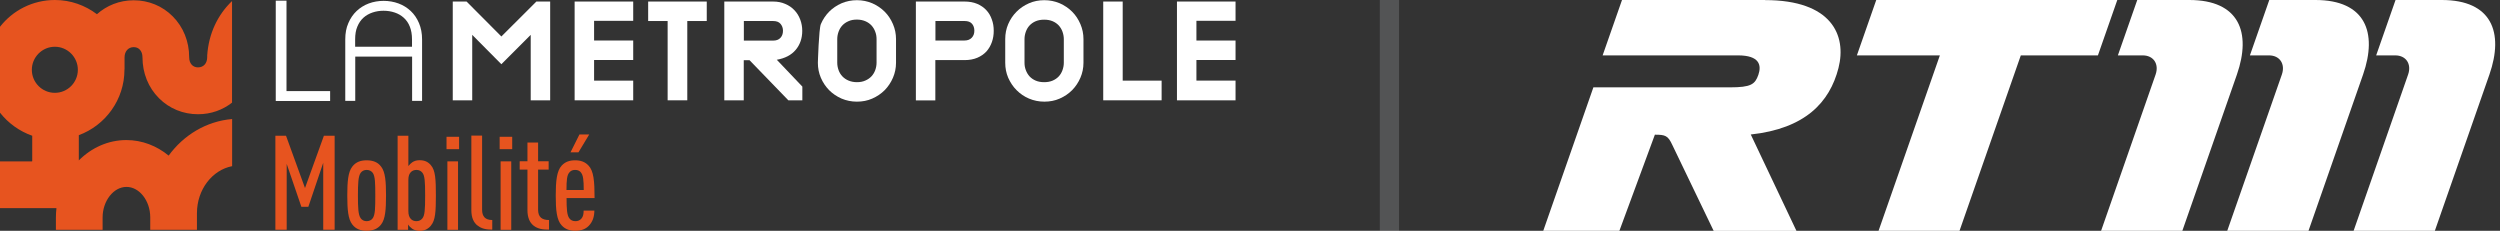 <svg width="260" height="24" viewBox="0 0 260 24" fill="none" xmlns="http://www.w3.org/2000/svg">
<rect x="0" y="0" width="260" height="24" fill="#333333" stroke="none"/>
<g clip-path="url(#clip0_202_2666)">
<path d="M33.615 23.89V16.932L32.069 21.504H31.341L29.816 17.042V23.89H28.639V14.117H29.746L31.72 19.557L33.685 14.117H34.802V23.89H33.615Z" fill="#E7541F"/>
<path d="M38.76 17.97C38.621 17.78 38.391 17.671 38.132 17.671C37.873 17.671 37.654 17.78 37.514 17.97C37.255 18.329 37.225 19.058 37.225 20.336C37.225 21.614 37.255 22.343 37.514 22.702C37.654 22.892 37.873 23.002 38.132 23.002C38.391 23.002 38.631 22.892 38.76 22.702C39.02 22.343 39.03 21.614 39.03 20.336C39.03 19.058 39.02 18.329 38.76 17.97ZM39.638 23.341C39.279 23.82 38.76 24 38.132 24C37.504 24 36.995 23.82 36.636 23.341C36.198 22.782 36.118 21.774 36.118 20.336C36.118 18.898 36.198 17.89 36.636 17.331C36.995 16.852 37.504 16.672 38.132 16.672C38.76 16.672 39.289 16.852 39.638 17.331C40.077 17.89 40.147 18.898 40.147 20.336C40.147 21.774 40.077 22.782 39.638 23.341Z" fill="#E7541F"/>
<path d="M43.926 17.96C43.786 17.78 43.577 17.671 43.318 17.671C43.088 17.671 42.889 17.74 42.739 17.89C42.56 18.07 42.47 18.319 42.47 18.699V21.953C42.47 22.343 42.56 22.602 42.739 22.782C42.889 22.932 43.078 23.002 43.318 23.002C43.577 23.002 43.786 22.892 43.926 22.712C44.175 22.413 44.215 21.804 44.215 20.336C44.215 18.869 44.175 18.259 43.926 17.96ZM44.813 23.471C44.494 23.84 44.125 24.01 43.637 24.01C43.337 24.01 43.088 23.93 42.869 23.79C42.729 23.691 42.53 23.501 42.44 23.351V23.9H41.353V14.117H42.47V17.271C42.58 17.121 42.729 16.982 42.869 16.882C43.088 16.732 43.337 16.662 43.637 16.662C44.135 16.662 44.504 16.812 44.813 17.181C45.282 17.72 45.332 18.649 45.332 20.326C45.332 22.003 45.282 22.922 44.813 23.461" fill="#E7541F"/>
<path d="M46.528 16.782H47.635V23.9H46.528V16.782ZM46.439 14.226H47.745V15.514H46.439V14.226Z" fill="#E7541F"/>
<path d="M49.65 23.451C49.261 23.131 49.021 22.642 49.021 21.854V14.106H50.138V21.814C50.138 22.512 50.467 22.882 51.195 22.882V23.88C50.587 23.88 50.078 23.8 49.66 23.441" fill="#E7541F"/>
<path d="M52.063 16.782H53.17V23.9H52.063V16.782ZM51.963 14.226H53.269V15.514H51.963V14.226Z" fill="#E7541F"/>
<path d="M55.473 23.451C55.074 23.121 54.855 22.602 54.855 21.854V17.64H54.047V16.772H54.855V14.825H55.962V16.772H57.059V17.64H55.962V21.814C55.962 22.572 56.361 22.882 57.099 22.882V23.88C56.47 23.88 55.922 23.82 55.463 23.441" fill="#E7541F"/>
<path d="M60.17 15.844H59.332L60.26 13.987H61.277L60.16 15.844H60.17ZM60.439 17.96C60.3 17.78 60.11 17.67 59.811 17.67C59.512 17.67 59.332 17.78 59.193 17.96C58.973 18.22 58.913 18.729 58.913 19.757H60.708C60.708 18.729 60.648 18.22 60.429 17.96M58.923 20.596C58.923 21.724 58.963 22.383 59.212 22.702C59.332 22.882 59.552 23.002 59.841 23.002C60.09 23.002 60.289 22.932 60.469 22.732C60.648 22.522 60.698 22.253 60.698 21.903H61.815C61.805 22.562 61.636 23.061 61.237 23.481C60.888 23.84 60.419 24 59.841 24C59.262 24 58.794 23.85 58.425 23.451C57.886 22.892 57.797 21.814 57.797 20.336C57.797 18.858 57.896 17.78 58.415 17.221C58.784 16.822 59.242 16.672 59.811 16.672C60.379 16.672 60.838 16.822 61.207 17.221C61.745 17.78 61.835 18.838 61.835 20.596H58.913H58.923Z" fill="#E7541F"/>
<path d="M28.679 10.502V0.07H29.796V9.474H34.333V10.502H28.679Z" fill="white"/>
<path d="M36.935 4.093V4.862H42.849V4.093C42.849 3.584 42.769 3.135 42.62 2.765C42.47 2.386 42.251 2.077 41.981 1.837C41.712 1.597 41.403 1.418 41.034 1.298C40.675 1.178 40.296 1.118 39.887 1.118C39.478 1.118 39.109 1.178 38.75 1.298C38.391 1.418 38.072 1.597 37.803 1.837C37.534 2.077 37.324 2.386 37.165 2.765C37.005 3.135 36.935 3.584 36.935 4.093ZM39.887 0.09C40.436 0.09 40.954 0.18 41.443 0.359C41.931 0.539 42.36 0.809 42.719 1.148C43.078 1.488 43.367 1.907 43.577 2.406C43.786 2.905 43.896 3.464 43.896 4.093V10.492H42.859V5.89H36.946V10.492H35.908V4.093C35.908 3.464 36.008 2.895 36.227 2.406C36.437 1.907 36.726 1.488 37.085 1.148C37.444 0.809 37.873 0.539 38.352 0.359C38.84 0.18 39.359 0.09 39.907 0.09" fill="white"/>
<path d="M55.194 10.432V3.624L52.142 6.679L49.111 3.624V10.432H47.087V0.16H48.523L52.142 3.794L55.782 0.16H57.218V10.432H55.194Z" fill="white"/>
<path d="M59.761 10.432V0.16H65.854V2.166H61.785V4.213H65.854V6.24H61.785V8.386H65.854V10.432H59.761Z" fill="white"/>
<path d="M71.478 2.186V10.432H69.434V2.186H67.409V0.16H73.502V2.186H71.478Z" fill="white"/>
<path d="M77.361 4.223H80.403C80.732 4.223 80.981 4.133 81.16 3.943C81.34 3.754 81.43 3.504 81.43 3.195C81.43 2.915 81.34 2.675 81.171 2.476C81.001 2.276 80.742 2.186 80.403 2.186H77.361V4.223ZM80.782 6.21L83.444 9.005V10.432H81.988L77.95 6.26H77.351V10.432H75.327V0.16H80.393C80.871 0.16 81.29 0.24 81.669 0.409C82.048 0.569 82.367 0.789 82.626 1.068C82.886 1.338 83.085 1.667 83.225 2.037C83.364 2.406 83.434 2.795 83.434 3.205C83.434 3.983 83.205 4.642 82.756 5.181C82.307 5.72 81.639 6.07 80.762 6.22" fill="white"/>
<path d="M91.162 4.063C91.162 3.804 91.122 3.544 91.023 3.295C90.933 3.045 90.803 2.835 90.634 2.646C90.464 2.466 90.255 2.316 89.996 2.206C89.736 2.097 89.447 2.037 89.118 2.037C88.789 2.037 88.5 2.087 88.24 2.206C87.981 2.316 87.772 2.466 87.602 2.646C87.433 2.825 87.303 3.045 87.213 3.295C87.124 3.544 87.074 3.794 87.074 4.063V6.529C87.074 6.789 87.124 7.048 87.213 7.298C87.303 7.547 87.433 7.757 87.602 7.937C87.772 8.117 87.981 8.266 88.24 8.376C88.5 8.486 88.789 8.546 89.118 8.546C89.447 8.546 89.736 8.496 89.996 8.376C90.255 8.266 90.464 8.117 90.634 7.937C90.803 7.757 90.933 7.537 91.023 7.298C91.112 7.048 91.162 6.789 91.162 6.529V4.063ZM85.369 2.506C85.578 2.017 85.867 1.587 86.226 1.218C86.595 0.849 87.024 0.559 87.522 0.339C88.021 0.13 88.55 0.02 89.118 0.02C89.686 0.02 90.215 0.13 90.713 0.339C91.212 0.559 91.641 0.849 92.01 1.218C92.379 1.587 92.658 2.017 92.867 2.506C93.077 2.995 93.186 3.514 93.186 4.063V6.529C93.186 7.078 93.077 7.597 92.867 8.087C92.658 8.576 92.369 9.005 92.01 9.374C91.641 9.744 91.212 10.033 90.713 10.253C90.215 10.473 89.686 10.572 89.118 10.572C88.55 10.572 88.021 10.463 87.522 10.253C87.024 10.033 86.595 9.744 86.226 9.374C85.867 9.005 85.578 8.576 85.369 8.087C85.159 7.597 85.059 7.078 85.059 6.529C85.059 6.529 85.159 2.995 85.369 2.506Z" fill="white"/>
<path d="M100.316 4.213C100.635 4.213 100.885 4.113 101.064 3.923C101.244 3.734 101.333 3.494 101.333 3.195C101.333 2.895 101.244 2.646 101.084 2.466C100.915 2.276 100.665 2.186 100.326 2.186H97.285V4.213H100.326H100.316ZM100.316 0.16C100.805 0.16 101.244 0.24 101.623 0.399C102.002 0.559 102.321 0.779 102.57 1.048C102.829 1.318 103.019 1.647 103.148 2.017C103.288 2.386 103.348 2.785 103.348 3.205C103.348 3.624 103.288 4.003 103.158 4.373C103.029 4.742 102.839 5.071 102.59 5.351C102.331 5.631 102.012 5.85 101.633 6.01C101.254 6.17 100.815 6.25 100.316 6.25H97.275V10.443H95.251V0.16H100.316Z" fill="white"/>
<path d="M110.637 4.063C110.637 3.804 110.587 3.544 110.498 3.295C110.408 3.045 110.278 2.835 110.109 2.646C109.939 2.466 109.73 2.316 109.47 2.206C109.211 2.097 108.922 2.047 108.593 2.047C108.264 2.047 107.975 2.097 107.715 2.206C107.456 2.316 107.247 2.466 107.077 2.646C106.908 2.825 106.778 3.045 106.688 3.295C106.599 3.544 106.549 3.794 106.549 4.063V6.529C106.549 6.789 106.589 7.048 106.688 7.298C106.778 7.547 106.908 7.757 107.077 7.947C107.247 8.127 107.456 8.276 107.715 8.386C107.975 8.496 108.264 8.546 108.593 8.546C108.922 8.546 109.211 8.496 109.47 8.386C109.73 8.276 109.939 8.127 110.109 7.947C110.278 7.767 110.408 7.547 110.498 7.298C110.587 7.048 110.637 6.799 110.637 6.529V4.063ZM104.544 4.063C104.544 3.514 104.644 2.995 104.853 2.506C105.063 2.017 105.352 1.587 105.721 1.218C106.08 0.849 106.519 0.559 107.017 0.339C107.516 0.12 108.044 0.02 108.613 0.02C109.181 0.02 109.71 0.13 110.208 0.339C110.707 0.559 111.136 0.849 111.505 1.218C111.874 1.587 112.153 2.017 112.362 2.506C112.572 2.995 112.681 3.514 112.681 4.063V6.529C112.681 7.078 112.572 7.597 112.362 8.087C112.153 8.576 111.864 9.005 111.505 9.374C111.136 9.744 110.707 10.033 110.208 10.253C109.71 10.473 109.181 10.572 108.613 10.572C108.044 10.572 107.516 10.463 107.017 10.253C106.519 10.043 106.09 9.744 105.721 9.374C105.352 9.005 105.073 8.576 104.853 8.087C104.644 7.597 104.544 7.078 104.544 6.529V4.063Z" fill="white"/>
<path d="M114.736 10.432V0.16H116.76V8.386H120.808V10.432H114.736Z" fill="white"/>
<path d="M122.404 10.432V0.16H128.497V2.166H124.428V4.213H128.497V6.24H124.428V8.386H128.497V10.432H122.404Z" fill="white"/>
<path d="M6.522 19.178C6.91 18.279 7.449 17.471 8.107 16.792H3.351V19.178H6.522Z" fill="#E7541F"/>
<path d="M8.207 16.782H8.107C7.459 17.461 6.91 18.27 6.522 19.168C6.192 19.927 5.963 20.765 5.873 21.644H10.67V16.782H8.207Z" fill="#E7541F"/>
<path d="M3.311 7.258C3.311 5.94 4.388 4.862 5.704 4.862C7.02 4.862 8.097 5.94 8.097 7.258C8.097 8.576 7.03 9.654 5.704 9.654C4.378 9.654 3.311 8.576 3.311 7.258ZM12.953 7.218V5.97C12.953 5.341 13.342 4.902 13.901 4.902C14.15 4.902 14.369 4.982 14.529 5.151C14.718 5.341 14.818 5.621 14.818 5.96C14.818 7.597 15.426 9.105 16.533 10.213C17.61 11.291 19.046 11.88 20.592 11.88H20.602C21.948 11.88 23.165 11.431 24.132 10.672V0.11C22.656 1.517 21.699 3.484 21.549 5.77V5.94C21.549 6.589 21.17 7.008 20.592 7.008C20.343 7.008 20.123 6.918 19.963 6.759C19.774 6.569 19.674 6.29 19.674 5.95C19.674 4.313 19.066 2.805 17.959 1.697C16.892 0.619 15.446 0.03 13.911 0.03H13.891C12.415 0.03 11.089 0.579 10.082 1.478C8.865 0.559 7.349 0 5.714 0C3.39 0 1.326 1.088 0 2.785V11.72C0.858 12.809 2.014 13.647 3.351 14.117V16.782H0V21.644H5.873C5.833 21.963 5.814 22.293 5.814 22.622C5.814 22.642 5.814 23.191 5.814 23.9H10.67C10.67 23.321 10.67 22.642 10.67 22.622C10.67 20.895 11.807 19.438 13.153 19.438C14.499 19.438 15.616 20.875 15.626 22.582V22.712V23.9H20.482V22.632V22.173C20.482 19.717 22.068 17.68 24.142 17.281V12.379C21.459 12.609 19.096 14.047 17.54 16.183C16.314 15.175 14.788 14.566 13.143 14.566C11.238 14.566 9.503 15.374 8.197 16.682V14.057C10.959 13.038 12.943 10.373 12.943 7.248V7.208L12.953 7.218Z" fill="#E7541F"/>
</g>
<path d="M144.5 0V24" stroke="#D6DADC" stroke-opacity="0.2" stroke-width="2"/>
<g clip-path="url(#clip1_202_2666)">
<path d="M183.584 0H168.689L166.674 5.76H180.757C182.992 5.76 183.213 6.779 182.872 7.777C182.521 8.765 182.13 9.085 179.895 9.085H165.712L160.5 24H168.418L172.107 14.007C173.2 14.007 173.47 14.107 173.911 15.055L178.221 24.01H186.831L182.08 13.987C187.733 13.378 190.289 10.642 191.201 7.078C192.073 3.664 190.49 0.01 183.574 0.01" fill="white"/>
<path d="M227.686 0H222.274L220.259 5.76H222.845C223.967 5.76 224.569 6.659 224.178 7.767L218.515 24H226.964L232.638 7.757C234.171 3.354 232.858 0 227.686 0Z" fill="white"/>
<path d="M240.817 0H236.005L233.991 5.76H235.975C237.098 5.76 237.699 6.659 237.308 7.767L231.635 24H240.085L245.758 7.757C247.292 3.354 245.979 0 240.807 0" fill="white"/>
<path d="M253.947 0H249.136L247.121 5.76H249.106C250.228 5.76 250.83 6.659 250.439 7.767L244.776 24H253.225L258.899 7.757C260.432 3.354 259.129 0 253.947 0Z" fill="white"/>
<path d="M193.116 5.76H201.746L195.371 24H203.791L210.165 5.76H218.184L220.199 0H195.13L193.116 5.76Z" fill="white"/>
</g>
<defs>
<clipPath id="clip0_202_2666">
<rect width="128.497" height="24" fill="white"/>
</clipPath>
<clipPath id="clip1_202_2666">
<rect width="99" height="24" fill="white" transform="translate(160.5)"/>
</clipPath>
</defs>
</svg>
